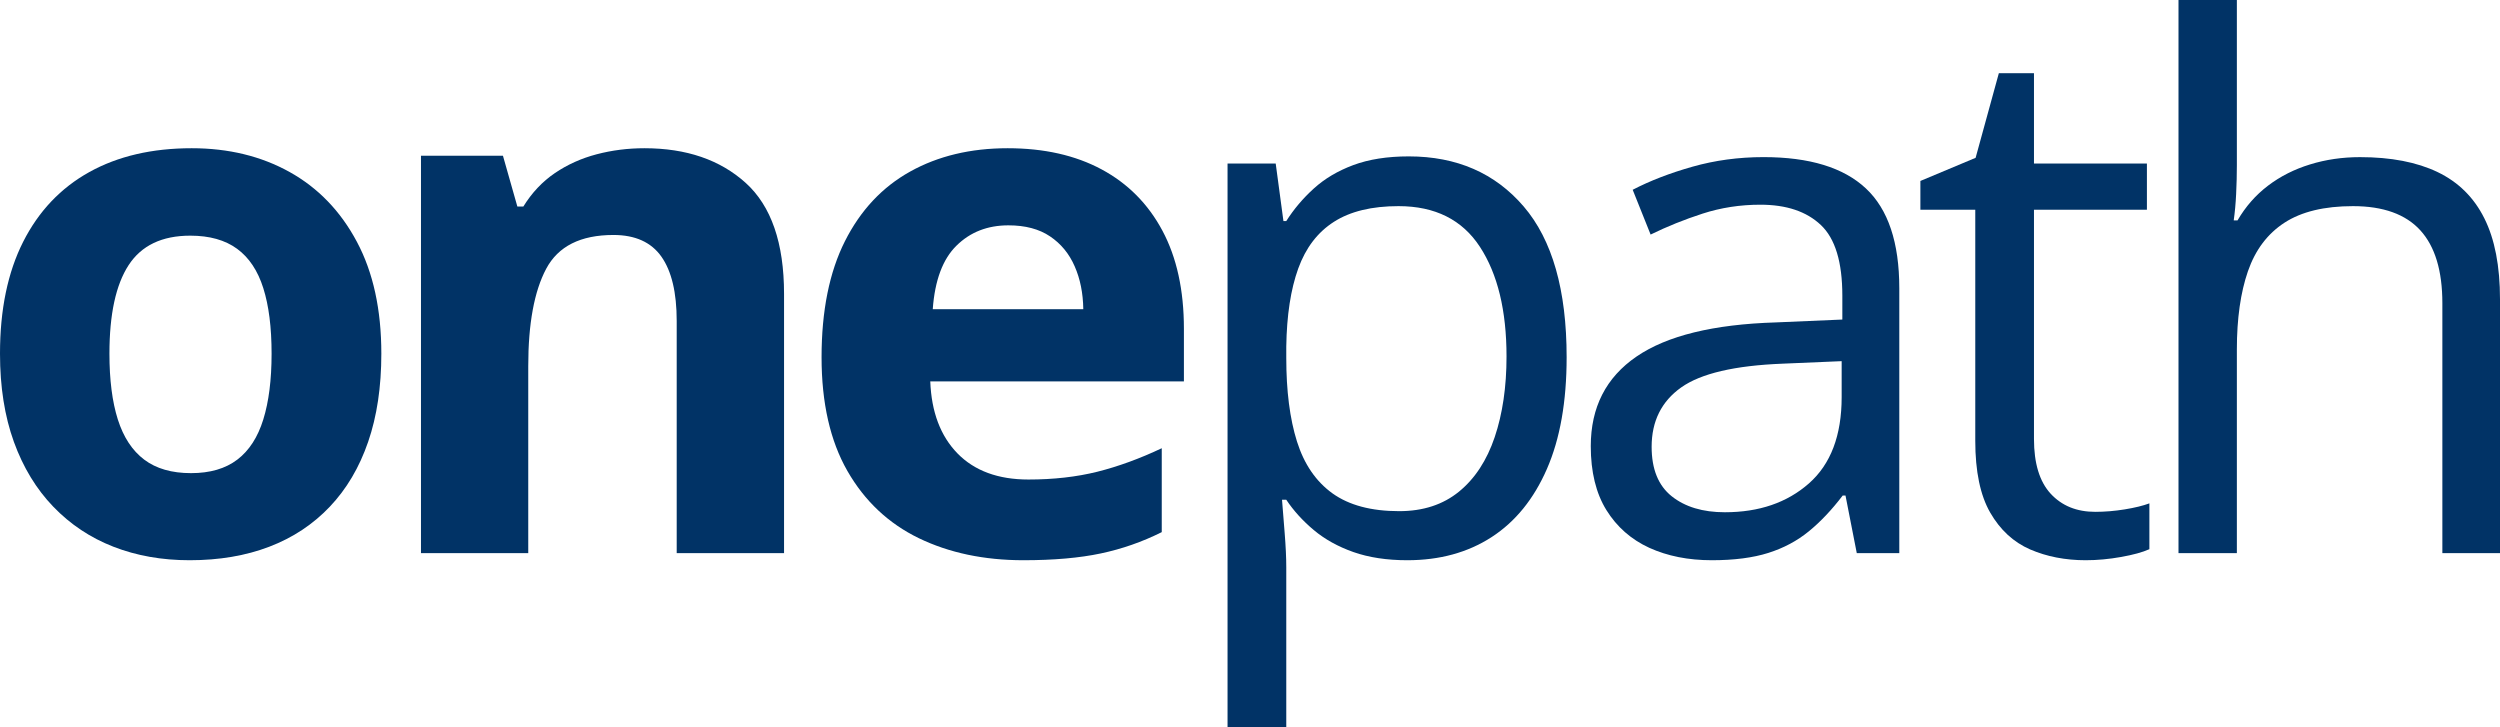 <svg width="110" height="32" viewBox="0 0 110 32" fill="none" xmlns="http://www.w3.org/2000/svg">
<path d="M16.779 15.562C16.779 17.022 16.586 18.315 16.198 19.442C15.811 20.567 15.249 21.518 14.511 22.295C13.773 23.073 12.885 23.66 11.848 24.056C10.812 24.452 9.644 24.65 8.344 24.65C7.126 24.65 6.008 24.452 4.991 24.056C3.975 23.66 3.093 23.073 2.345 22.295C1.597 21.518 1.019 20.567 0.611 19.442C0.204 18.315 0 17.022 0 15.562C0 13.623 0.34 11.981 1.02 10.637C1.701 9.292 2.672 8.269 3.931 7.57C5.19 6.872 6.691 6.522 8.436 6.522C10.055 6.522 11.492 6.872 12.746 7.57C14 8.269 14.986 9.292 15.702 10.637C16.42 11.981 16.779 13.623 16.779 15.562ZM4.815 15.562C4.815 16.709 4.937 17.674 5.184 18.456C5.433 19.238 5.82 19.828 6.346 20.224C6.872 20.62 7.558 20.818 8.406 20.818C9.241 20.818 9.92 20.62 10.441 20.224C10.962 19.828 11.343 19.238 11.585 18.456C11.828 17.674 11.95 16.709 11.95 15.562C11.95 14.406 11.828 13.444 11.585 12.678C11.343 11.911 10.96 11.334 10.433 10.948C9.907 10.562 9.22 10.369 8.374 10.369C7.126 10.369 6.221 10.802 5.658 11.668C5.096 12.532 4.815 13.831 4.815 15.562Z" fill="#013366"/>
<path d="M28.353 6.522C30.2 6.522 31.685 7.031 32.81 8.047C33.935 9.064 34.498 10.693 34.498 12.934V24.337H29.775V14.123C29.775 12.873 29.551 11.93 29.103 11.294C28.654 10.657 27.95 10.339 26.991 10.339C25.546 10.339 24.56 10.835 24.032 11.826C23.506 12.816 23.243 14.243 23.243 16.109V24.337H18.523V6.851H22.129L22.764 9.088H23.027C23.4 8.483 23.861 7.993 24.412 7.618C24.964 7.242 25.579 6.965 26.254 6.788C26.93 6.611 27.63 6.522 28.353 6.522Z" fill="#013366"/>
<path d="M44.337 6.522C45.936 6.522 47.313 6.832 48.469 7.452C49.625 8.073 50.517 8.972 51.147 10.151C51.777 11.329 52.092 12.768 52.092 14.466V16.781H40.932C40.983 18.127 41.382 19.183 42.13 19.951C42.88 20.717 43.92 21.099 45.25 21.099C46.355 21.099 47.367 20.985 48.285 20.756C49.203 20.525 50.147 20.181 51.117 19.722V23.414C50.261 23.842 49.366 24.155 48.432 24.352C47.498 24.55 46.365 24.65 45.034 24.65C43.3 24.65 41.764 24.326 40.428 23.68C39.093 23.032 38.045 22.047 37.286 20.723C36.528 19.399 36.149 17.731 36.149 15.718C36.149 13.675 36.492 11.973 37.177 10.612C37.863 9.252 38.82 8.23 40.048 7.548C41.277 6.864 42.707 6.522 44.337 6.522ZM44.369 9.915C43.451 9.915 42.689 10.213 42.086 10.808C41.481 11.401 41.133 12.334 41.041 13.606H47.665C47.655 12.898 47.528 12.267 47.285 11.716C47.043 11.162 46.683 10.724 46.203 10.401C45.723 10.077 45.112 9.915 44.369 9.915Z" fill="#013366"/>
<path d="M61.983 6.881C64.098 6.881 65.784 7.617 67.044 9.087C68.303 10.557 68.932 12.768 68.932 15.718C68.932 17.669 68.643 19.306 68.066 20.63C67.489 21.954 66.677 22.956 65.629 23.634C64.582 24.311 63.346 24.65 61.921 24.65C61.023 24.65 60.233 24.53 59.551 24.291C58.871 24.051 58.289 23.727 57.804 23.321C57.319 22.913 56.916 22.47 56.596 21.989H56.409C56.44 22.398 56.48 22.888 56.526 23.461C56.572 24.035 56.596 24.535 56.596 24.961V32H54.012V7.194H56.131L56.471 9.727H56.596C56.926 9.205 57.329 8.729 57.804 8.298C58.279 7.865 58.859 7.52 59.544 7.264C60.23 7.009 61.044 6.881 61.983 6.881ZM61.534 9.07C60.358 9.07 59.41 9.3 58.693 9.76C57.976 10.218 57.452 10.903 57.122 11.816C56.792 12.729 56.617 13.873 56.596 15.249V15.75C56.596 17.2 56.752 18.425 57.067 19.427C57.383 20.427 57.904 21.187 58.63 21.709C59.358 22.23 60.336 22.491 61.564 22.491C62.617 22.491 63.495 22.204 64.197 21.631C64.898 21.058 65.422 20.258 65.768 19.231C66.114 18.203 66.287 17.022 66.287 15.688C66.287 13.665 65.897 12.056 65.118 10.863C64.339 9.668 63.144 9.07 61.534 9.07Z" fill="#013366"/>
<path d="M77.596 6.913C79.617 6.913 81.118 7.372 82.098 8.29C83.079 9.207 83.569 10.671 83.569 12.684V24.337H81.698L81.202 21.804H81.078C80.602 22.43 80.107 22.954 79.591 23.376C79.076 23.798 78.481 24.115 77.804 24.329C77.127 24.543 76.299 24.65 75.32 24.65C74.287 24.65 73.371 24.468 72.57 24.104C71.771 23.737 71.141 23.184 70.681 22.443C70.223 21.703 69.994 20.765 69.994 19.63C69.994 17.92 70.665 16.606 72.007 15.688C73.348 14.77 75.392 14.27 78.137 14.186L81.063 14.06V13.012C81.063 11.531 80.748 10.494 80.117 9.9C79.488 9.305 78.602 9.007 77.457 9.007C76.568 9.007 75.721 9.138 74.915 9.399C74.111 9.659 73.348 9.967 72.627 10.321L71.838 8.35C72.6 7.954 73.477 7.616 74.469 7.335C75.46 7.054 76.502 6.913 77.596 6.913ZM81.033 15.891L78.447 16.001C76.331 16.083 74.839 16.432 73.972 17.047C73.105 17.663 72.672 18.533 72.672 19.66C72.672 20.64 72.965 21.364 73.553 21.834C74.142 22.304 74.922 22.539 75.893 22.539C77.398 22.539 78.631 22.117 79.591 21.272C80.552 20.427 81.033 19.16 81.033 17.471V15.891Z" fill="#013366"/>
<path d="M92.19 22.521C92.612 22.521 93.045 22.485 93.488 22.413C93.933 22.34 94.295 22.252 94.573 22.148V24.164C94.273 24.299 93.858 24.413 93.327 24.507C92.796 24.602 92.277 24.65 91.771 24.65C90.873 24.65 90.057 24.491 89.324 24.174C88.593 23.855 88.007 23.315 87.569 22.554C87.131 21.793 86.912 20.74 86.912 19.394V9.228H84.497V7.962L86.927 6.944L87.949 3.222H89.495V7.194H94.464V9.228H89.495V19.316C89.495 20.39 89.74 21.192 90.23 21.724C90.721 22.255 91.374 22.521 92.19 22.521Z" fill="#013366"/>
<path d="M98.422 0V7.272C98.422 7.69 98.411 8.111 98.39 8.534C98.37 8.955 98.334 9.343 98.284 9.697H98.452C98.803 9.092 99.249 8.584 99.79 8.172C100.332 7.76 100.95 7.447 101.641 7.235C102.333 7.021 103.066 6.914 103.84 6.914C105.201 6.914 106.339 7.133 107.253 7.571C108.166 8.009 108.852 8.687 109.31 9.604C109.77 10.521 110 11.71 110 13.17V24.337H107.464V13.341C107.464 11.913 107.141 10.845 106.496 10.136C105.85 9.426 104.861 9.07 103.53 9.07C102.271 9.07 101.267 9.313 100.52 9.797C99.771 10.283 99.235 10.995 98.909 11.934C98.585 12.872 98.422 14.019 98.422 15.374V24.337H95.854V0H98.422Z" fill="#013366"/>
</svg>
